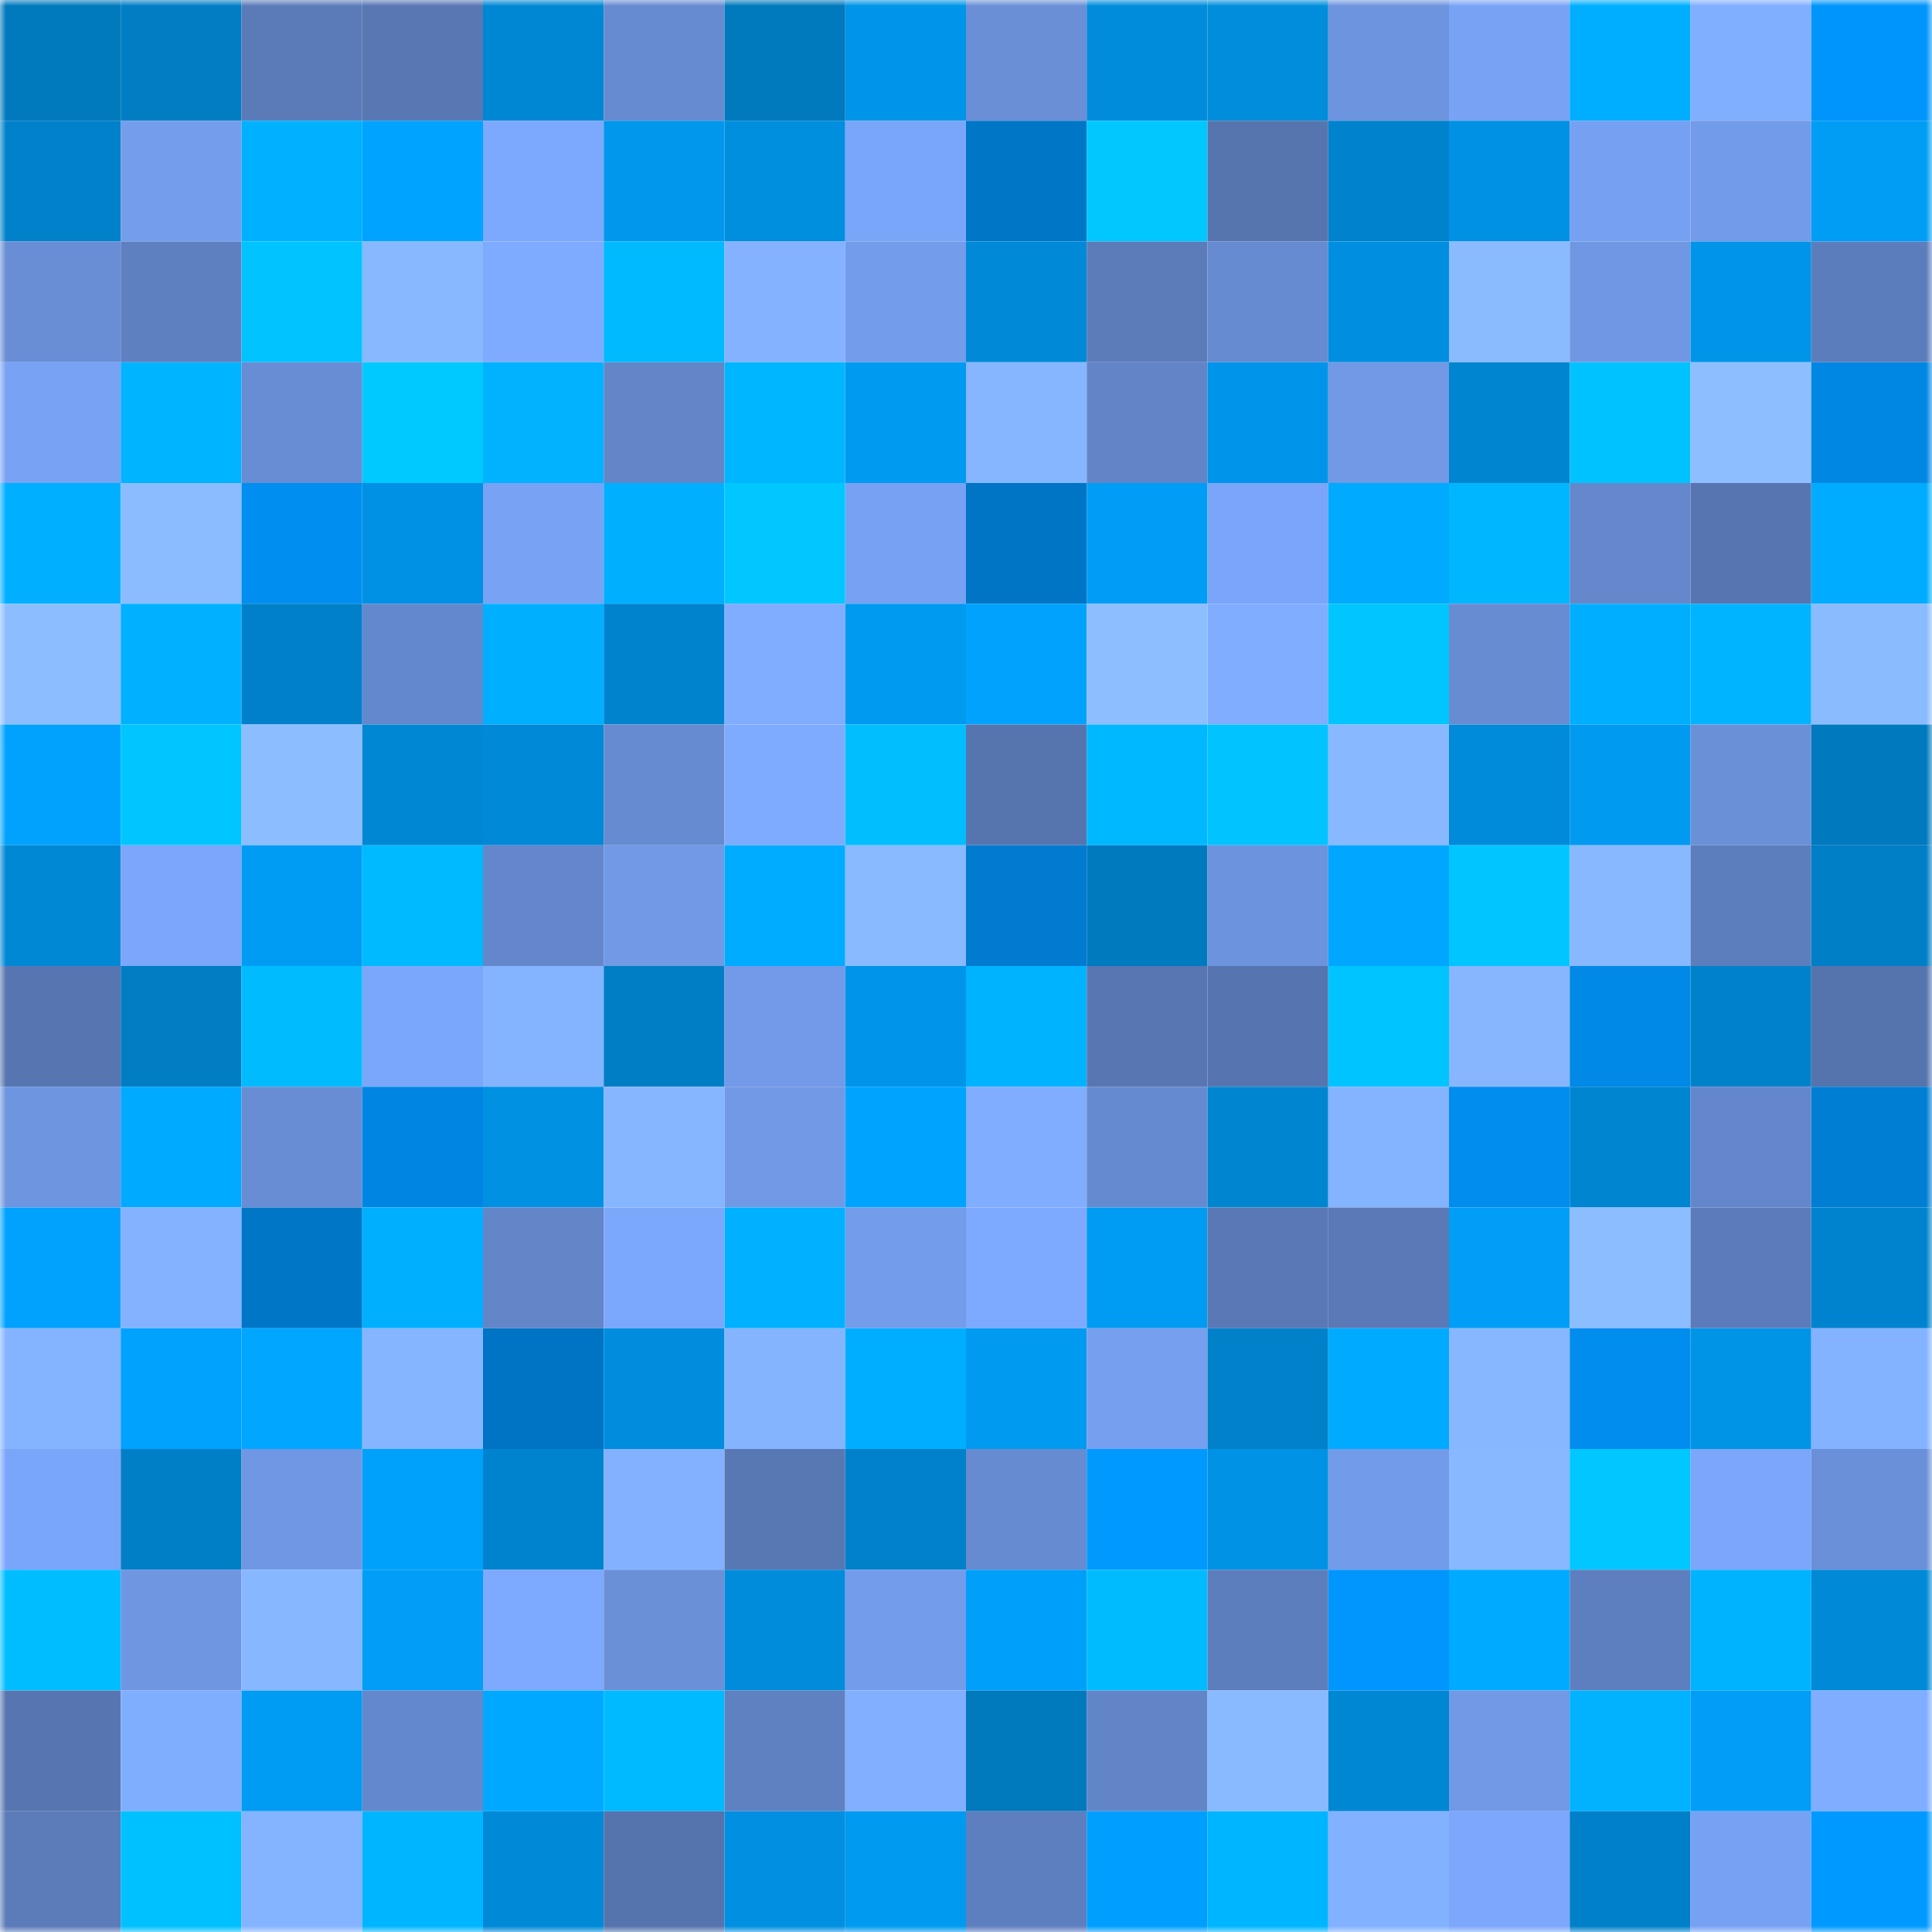 <svg viewBox="0 0 160 160" fill="none" role="img" xmlns="http://www.w3.org/2000/svg" width="240" height="240" name="ens%2Cbinzdapoet.eth"><mask id="563743733" mask-type="alpha" maskUnits="userSpaceOnUse" x="0" y="0" width="160" height="160"><rect width="160" height="160" fill="#FFFFFF"></rect></mask><g mask="url(#563743733)"><rect x="0" y="0" width="10" height="10" fill="#0079bd"></rect><rect x="10" y="0" width="10" height="10" fill="#007dc3"></rect><rect x="20" y="0" width="10" height="10" fill="#5b7bb8"></rect><rect x="30" y="0" width="10" height="10" fill="#5877b3"></rect><rect x="40" y="0" width="10" height="10" fill="#0087d3"></rect><rect x="50" y="0" width="10" height="10" fill="#668bd1"></rect><rect x="60" y="0" width="10" height="10" fill="#0079bd"></rect><rect x="70" y="0" width="10" height="10" fill="#0095e9"></rect><rect x="80" y="0" width="10" height="10" fill="#6a8fd7"></rect><rect x="90" y="0" width="10" height="10" fill="#008cdb"></rect><rect x="100" y="0" width="10" height="10" fill="#008ddc"></rect><rect x="110" y="0" width="10" height="10" fill="#6d94de"></rect><rect x="120" y="0" width="10" height="10" fill="#78a3f5"></rect><rect x="130" y="0" width="10" height="10" fill="#00aeff"></rect><rect x="140" y="0" width="10" height="10" fill="#81afff"></rect><rect x="150" y="0" width="10" height="10" fill="#0095fb"></rect><rect x="0" y="10" width="10" height="10" fill="#0081ca"></rect><rect x="10" y="10" width="10" height="10" fill="#749dec"></rect><rect x="20" y="10" width="10" height="10" fill="#00b1ff"></rect><rect x="30" y="10" width="10" height="10" fill="#00a3ff"></rect><rect x="40" y="10" width="10" height="10" fill="#7ca8fd"></rect><rect x="50" y="10" width="10" height="10" fill="#0097ec"></rect><rect x="60" y="10" width="10" height="10" fill="#008ede"></rect><rect x="70" y="10" width="10" height="10" fill="#7aa6f9"></rect><rect x="80" y="10" width="10" height="10" fill="#0076c7"></rect><rect x="90" y="10" width="10" height="10" fill="#00c8ff"></rect><rect x="100" y="10" width="10" height="10" fill="#5675af"></rect><rect x="110" y="10" width="10" height="10" fill="#0082cc"></rect><rect x="120" y="10" width="10" height="10" fill="#0091e4"></rect><rect x="130" y="10" width="10" height="10" fill="#76a0f1"></rect><rect x="140" y="10" width="10" height="10" fill="#729be9"></rect><rect x="150" y="10" width="10" height="10" fill="#009df5"></rect><rect x="0" y="20" width="10" height="10" fill="#698ed5"></rect><rect x="10" y="20" width="10" height="10" fill="#5e80c0"></rect><rect x="20" y="20" width="10" height="10" fill="#00c3ff"></rect><rect x="30" y="20" width="10" height="10" fill="#88b8ff"></rect><rect x="40" y="20" width="10" height="10" fill="#7eabff"></rect><rect x="50" y="20" width="10" height="10" fill="#00baff"></rect><rect x="60" y="20" width="10" height="10" fill="#84b2ff"></rect><rect x="70" y="20" width="10" height="10" fill="#739ceb"></rect><rect x="80" y="20" width="10" height="10" fill="#0089d6"></rect><rect x="90" y="20" width="10" height="10" fill="#5b7bb9"></rect><rect x="100" y="20" width="10" height="10" fill="#668bd1"></rect><rect x="110" y="20" width="10" height="10" fill="#008fe0"></rect><rect x="120" y="20" width="10" height="10" fill="#8abbff"></rect><rect x="130" y="20" width="10" height="10" fill="#6f97e3"></rect><rect x="140" y="20" width="10" height="10" fill="#0095e8"></rect><rect x="150" y="20" width="10" height="10" fill="#5c7dbc"></rect><rect x="0" y="30" width="10" height="10" fill="#78a2f3"></rect><rect x="10" y="30" width="10" height="10" fill="#00b4ff"></rect><rect x="20" y="30" width="10" height="10" fill="#688dd4"></rect><rect x="30" y="30" width="10" height="10" fill="#00c9ff"></rect><rect x="40" y="30" width="10" height="10" fill="#00b2ff"></rect><rect x="50" y="30" width="10" height="10" fill="#6386c9"></rect><rect x="60" y="30" width="10" height="10" fill="#00b6ff"></rect><rect x="70" y="30" width="10" height="10" fill="#009af1"></rect><rect x="80" y="30" width="10" height="10" fill="#86b6ff"></rect><rect x="90" y="30" width="10" height="10" fill="#6285c8"></rect><rect x="100" y="30" width="10" height="10" fill="#0095ea"></rect><rect x="110" y="30" width="10" height="10" fill="#7199e5"></rect><rect x="120" y="30" width="10" height="10" fill="#0085d0"></rect><rect x="130" y="30" width="10" height="10" fill="#00c2ff"></rect><rect x="140" y="30" width="10" height="10" fill="#8dbfff"></rect><rect x="150" y="30" width="10" height="10" fill="#0087e4"></rect><rect x="0" y="40" width="10" height="10" fill="#00afff"></rect><rect x="10" y="40" width="10" height="10" fill="#8bbcff"></rect><rect x="20" y="40" width="10" height="10" fill="#008ff1"></rect><rect x="30" y="40" width="10" height="10" fill="#0091e4"></rect><rect x="40" y="40" width="10" height="10" fill="#78a2f4"></rect><rect x="50" y="40" width="10" height="10" fill="#00b0ff"></rect><rect x="60" y="40" width="10" height="10" fill="#00c7ff"></rect><rect x="70" y="40" width="10" height="10" fill="#77a1f2"></rect><rect x="80" y="40" width="10" height="10" fill="#0075c5"></rect><rect x="90" y="40" width="10" height="10" fill="#009df6"></rect><rect x="100" y="40" width="10" height="10" fill="#7aa5f8"></rect><rect x="110" y="40" width="10" height="10" fill="#00abff"></rect><rect x="120" y="40" width="10" height="10" fill="#00b6ff"></rect><rect x="130" y="40" width="10" height="10" fill="#6588cd"></rect><rect x="140" y="40" width="10" height="10" fill="#5775b1"></rect><rect x="150" y="40" width="10" height="10" fill="#00acff"></rect><rect x="0" y="50" width="10" height="10" fill="#8cbeff"></rect><rect x="10" y="50" width="10" height="10" fill="#00b1ff"></rect><rect x="20" y="50" width="10" height="10" fill="#0080c8"></rect><rect x="30" y="50" width="10" height="10" fill="#6488cc"></rect><rect x="40" y="50" width="10" height="10" fill="#00b0ff"></rect><rect x="50" y="50" width="10" height="10" fill="#0083cd"></rect><rect x="60" y="50" width="10" height="10" fill="#80adff"></rect><rect x="70" y="50" width="10" height="10" fill="#009af1"></rect><rect x="80" y="50" width="10" height="10" fill="#00a2fd"></rect><rect x="90" y="50" width="10" height="10" fill="#8dbeff"></rect><rect x="100" y="50" width="10" height="10" fill="#80adff"></rect><rect x="110" y="50" width="10" height="10" fill="#00c6ff"></rect><rect x="120" y="50" width="10" height="10" fill="#678cd2"></rect><rect x="130" y="50" width="10" height="10" fill="#00aeff"></rect><rect x="140" y="50" width="10" height="10" fill="#00b4ff"></rect><rect x="150" y="50" width="10" height="10" fill="#8abbff"></rect><rect x="0" y="60" width="10" height="10" fill="#00a2fd"></rect><rect x="10" y="60" width="10" height="10" fill="#00c6ff"></rect><rect x="20" y="60" width="10" height="10" fill="#8bbdff"></rect><rect x="30" y="60" width="10" height="10" fill="#0087d4"></rect><rect x="40" y="60" width="10" height="10" fill="#0089d7"></rect><rect x="50" y="60" width="10" height="10" fill="#668bd1"></rect><rect x="60" y="60" width="10" height="10" fill="#7fabff"></rect><rect x="70" y="60" width="10" height="10" fill="#00beff"></rect><rect x="80" y="60" width="10" height="10" fill="#5675af"></rect><rect x="90" y="60" width="10" height="10" fill="#00b8ff"></rect><rect x="100" y="60" width="10" height="10" fill="#00c3ff"></rect><rect x="110" y="60" width="10" height="10" fill="#88b8ff"></rect><rect x="120" y="60" width="10" height="10" fill="#008bda"></rect><rect x="130" y="60" width="10" height="10" fill="#009af0"></rect><rect x="140" y="60" width="10" height="10" fill="#6a90d8"></rect><rect x="150" y="60" width="10" height="10" fill="#0079be"></rect><rect x="0" y="70" width="10" height="10" fill="#0088d5"></rect><rect x="10" y="70" width="10" height="10" fill="#7ba6fa"></rect><rect x="20" y="70" width="10" height="10" fill="#009cf4"></rect><rect x="30" y="70" width="10" height="10" fill="#00baff"></rect><rect x="40" y="70" width="10" height="10" fill="#6487cc"></rect><rect x="50" y="70" width="10" height="10" fill="#7199e6"></rect><rect x="60" y="70" width="10" height="10" fill="#00acff"></rect><rect x="70" y="70" width="10" height="10" fill="#89b9ff"></rect><rect x="80" y="70" width="10" height="10" fill="#007bd0"></rect><rect x="90" y="70" width="10" height="10" fill="#007abf"></rect><rect x="100" y="70" width="10" height="10" fill="#6c93dd"></rect><rect x="110" y="70" width="10" height="10" fill="#00a6ff"></rect><rect x="120" y="70" width="10" height="10" fill="#00c6ff"></rect><rect x="130" y="70" width="10" height="10" fill="#88b8ff"></rect><rect x="140" y="70" width="10" height="10" fill="#5d7ebd"></rect><rect x="150" y="70" width="10" height="10" fill="#007ec6"></rect><rect x="0" y="80" width="10" height="10" fill="#5775b1"></rect><rect x="10" y="80" width="10" height="10" fill="#007dc3"></rect><rect x="20" y="80" width="10" height="10" fill="#00bcff"></rect><rect x="30" y="80" width="10" height="10" fill="#7ba7fb"></rect><rect x="40" y="80" width="10" height="10" fill="#84b3ff"></rect><rect x="50" y="80" width="10" height="10" fill="#007ec5"></rect><rect x="60" y="80" width="10" height="10" fill="#729ae8"></rect><rect x="70" y="80" width="10" height="10" fill="#0095e9"></rect><rect x="80" y="80" width="10" height="10" fill="#00b3ff"></rect><rect x="90" y="80" width="10" height="10" fill="#5776b2"></rect><rect x="100" y="80" width="10" height="10" fill="#5675b0"></rect><rect x="110" y="80" width="10" height="10" fill="#00c4ff"></rect><rect x="120" y="80" width="10" height="10" fill="#87b6ff"></rect><rect x="130" y="80" width="10" height="10" fill="#0089e7"></rect><rect x="140" y="80" width="10" height="10" fill="#0082cb"></rect><rect x="150" y="80" width="10" height="10" fill="#5573ad"></rect><rect x="0" y="90" width="10" height="10" fill="#6e95e0"></rect><rect x="10" y="90" width="10" height="10" fill="#00aaff"></rect><rect x="20" y="90" width="10" height="10" fill="#688dd4"></rect><rect x="30" y="90" width="10" height="10" fill="#0086e2"></rect><rect x="40" y="90" width="10" height="10" fill="#0091e3"></rect><rect x="50" y="90" width="10" height="10" fill="#86b6ff"></rect><rect x="60" y="90" width="10" height="10" fill="#7199e6"></rect><rect x="70" y="90" width="10" height="10" fill="#00a4ff"></rect><rect x="80" y="90" width="10" height="10" fill="#80adff"></rect><rect x="90" y="90" width="10" height="10" fill="#668acf"></rect><rect x="100" y="90" width="10" height="10" fill="#0086d1"></rect><rect x="110" y="90" width="10" height="10" fill="#84b3ff"></rect><rect x="120" y="90" width="10" height="10" fill="#008dee"></rect><rect x="130" y="90" width="10" height="10" fill="#0085d1"></rect><rect x="140" y="90" width="10" height="10" fill="#6487cb"></rect><rect x="150" y="90" width="10" height="10" fill="#007ed4"></rect><rect x="0" y="100" width="10" height="10" fill="#00a2fe"></rect><rect x="10" y="100" width="10" height="10" fill="#84b2ff"></rect><rect x="20" y="100" width="10" height="10" fill="#0076c7"></rect><rect x="30" y="100" width="10" height="10" fill="#00b0ff"></rect><rect x="40" y="100" width="10" height="10" fill="#6386c9"></rect><rect x="50" y="100" width="10" height="10" fill="#7ca8fc"></rect><rect x="60" y="100" width="10" height="10" fill="#00b1ff"></rect><rect x="70" y="100" width="10" height="10" fill="#739ceb"></rect><rect x="80" y="100" width="10" height="10" fill="#7da9fe"></rect><rect x="90" y="100" width="10" height="10" fill="#009bf2"></rect><rect x="100" y="100" width="10" height="10" fill="#5978b5"></rect><rect x="110" y="100" width="10" height="10" fill="#5a79b6"></rect><rect x="120" y="100" width="10" height="10" fill="#009ef7"></rect><rect x="130" y="100" width="10" height="10" fill="#8cbdff"></rect><rect x="140" y="100" width="10" height="10" fill="#5b7bba"></rect><rect x="150" y="100" width="10" height="10" fill="#0083ce"></rect><rect x="0" y="110" width="10" height="10" fill="#84b3ff"></rect><rect x="10" y="110" width="10" height="10" fill="#00a2fe"></rect><rect x="20" y="110" width="10" height="10" fill="#00a6ff"></rect><rect x="30" y="110" width="10" height="10" fill="#86b5ff"></rect><rect x="40" y="110" width="10" height="10" fill="#0074c4"></rect><rect x="50" y="110" width="10" height="10" fill="#008ddd"></rect><rect x="60" y="110" width="10" height="10" fill="#85b4ff"></rect><rect x="70" y="110" width="10" height="10" fill="#00aeff"></rect><rect x="80" y="110" width="10" height="10" fill="#009af1"></rect><rect x="90" y="110" width="10" height="10" fill="#769fef"></rect><rect x="100" y="110" width="10" height="10" fill="#0081c9"></rect><rect x="110" y="110" width="10" height="10" fill="#00abff"></rect><rect x="120" y="110" width="10" height="10" fill="#87b7ff"></rect><rect x="130" y="110" width="10" height="10" fill="#008dee"></rect><rect x="140" y="110" width="10" height="10" fill="#0094e7"></rect><rect x="150" y="110" width="10" height="10" fill="#83b2ff"></rect><rect x="0" y="120" width="10" height="10" fill="#7aa6f9"></rect><rect x="10" y="120" width="10" height="10" fill="#007fc7"></rect><rect x="20" y="120" width="10" height="10" fill="#7097e4"></rect><rect x="30" y="120" width="10" height="10" fill="#00a1fb"></rect><rect x="40" y="120" width="10" height="10" fill="#0083ce"></rect><rect x="50" y="120" width="10" height="10" fill="#83b1ff"></rect><rect x="60" y="120" width="10" height="10" fill="#5878b4"></rect><rect x="70" y="120" width="10" height="10" fill="#0081ca"></rect><rect x="80" y="120" width="10" height="10" fill="#678bd1"></rect><rect x="90" y="120" width="10" height="10" fill="#009aff"></rect><rect x="100" y="120" width="10" height="10" fill="#0092e4"></rect><rect x="110" y="120" width="10" height="10" fill="#729be9"></rect><rect x="120" y="120" width="10" height="10" fill="#88b8ff"></rect><rect x="130" y="120" width="10" height="10" fill="#00c7ff"></rect><rect x="140" y="120" width="10" height="10" fill="#7ba6fa"></rect><rect x="150" y="120" width="10" height="10" fill="#6a90d9"></rect><rect x="0" y="130" width="10" height="10" fill="#00bdff"></rect><rect x="10" y="130" width="10" height="10" fill="#6e96e1"></rect><rect x="20" y="130" width="10" height="10" fill="#87b7ff"></rect><rect x="30" y="130" width="10" height="10" fill="#009ef7"></rect><rect x="40" y="130" width="10" height="10" fill="#7daaff"></rect><rect x="50" y="130" width="10" height="10" fill="#6a90d8"></rect><rect x="60" y="130" width="10" height="10" fill="#008cdb"></rect><rect x="70" y="130" width="10" height="10" fill="#739ceb"></rect><rect x="80" y="130" width="10" height="10" fill="#00a0fa"></rect><rect x="90" y="130" width="10" height="10" fill="#00bcff"></rect><rect x="100" y="130" width="10" height="10" fill="#5d7ebd"></rect><rect x="110" y="130" width="10" height="10" fill="#0096fd"></rect><rect x="120" y="130" width="10" height="10" fill="#00abff"></rect><rect x="130" y="130" width="10" height="10" fill="#5e7fbf"></rect><rect x="140" y="130" width="10" height="10" fill="#00b3ff"></rect><rect x="150" y="130" width="10" height="10" fill="#0089d6"></rect><rect x="0" y="140" width="10" height="10" fill="#5776b1"></rect><rect x="10" y="140" width="10" height="10" fill="#80aeff"></rect><rect x="20" y="140" width="10" height="10" fill="#009bf3"></rect><rect x="30" y="140" width="10" height="10" fill="#6488cc"></rect><rect x="40" y="140" width="10" height="10" fill="#00a9ff"></rect><rect x="50" y="140" width="10" height="10" fill="#00baff"></rect><rect x="60" y="140" width="10" height="10" fill="#5f81c1"></rect><rect x="70" y="140" width="10" height="10" fill="#82afff"></rect><rect x="80" y="140" width="10" height="10" fill="#0079bd"></rect><rect x="90" y="140" width="10" height="10" fill="#6285c8"></rect><rect x="100" y="140" width="10" height="10" fill="#89baff"></rect><rect x="110" y="140" width="10" height="10" fill="#0087d4"></rect><rect x="120" y="140" width="10" height="10" fill="#7199e6"></rect><rect x="130" y="140" width="10" height="10" fill="#00b2ff"></rect><rect x="140" y="140" width="10" height="10" fill="#009ef7"></rect><rect x="150" y="140" width="10" height="10" fill="#80adff"></rect><rect x="0" y="150" width="10" height="10" fill="#5b7bb9"></rect><rect x="10" y="150" width="10" height="10" fill="#00c1ff"></rect><rect x="20" y="150" width="10" height="10" fill="#84b3ff"></rect><rect x="30" y="150" width="10" height="10" fill="#00b5ff"></rect><rect x="40" y="150" width="10" height="10" fill="#0089d7"></rect><rect x="50" y="150" width="10" height="10" fill="#5573ad"></rect><rect x="60" y="150" width="10" height="10" fill="#008fe1"></rect><rect x="70" y="150" width="10" height="10" fill="#009af1"></rect><rect x="80" y="150" width="10" height="10" fill="#5e7fbf"></rect><rect x="90" y="150" width="10" height="10" fill="#009fff"></rect><rect x="100" y="150" width="10" height="10" fill="#00b5ff"></rect><rect x="110" y="150" width="10" height="10" fill="#82b1ff"></rect><rect x="120" y="150" width="10" height="10" fill="#7ca7fb"></rect><rect x="130" y="150" width="10" height="10" fill="#0080c9"></rect><rect x="140" y="150" width="10" height="10" fill="#77a2f3"></rect><rect x="150" y="150" width="10" height="10" fill="#0099ff"></rect></g></svg>